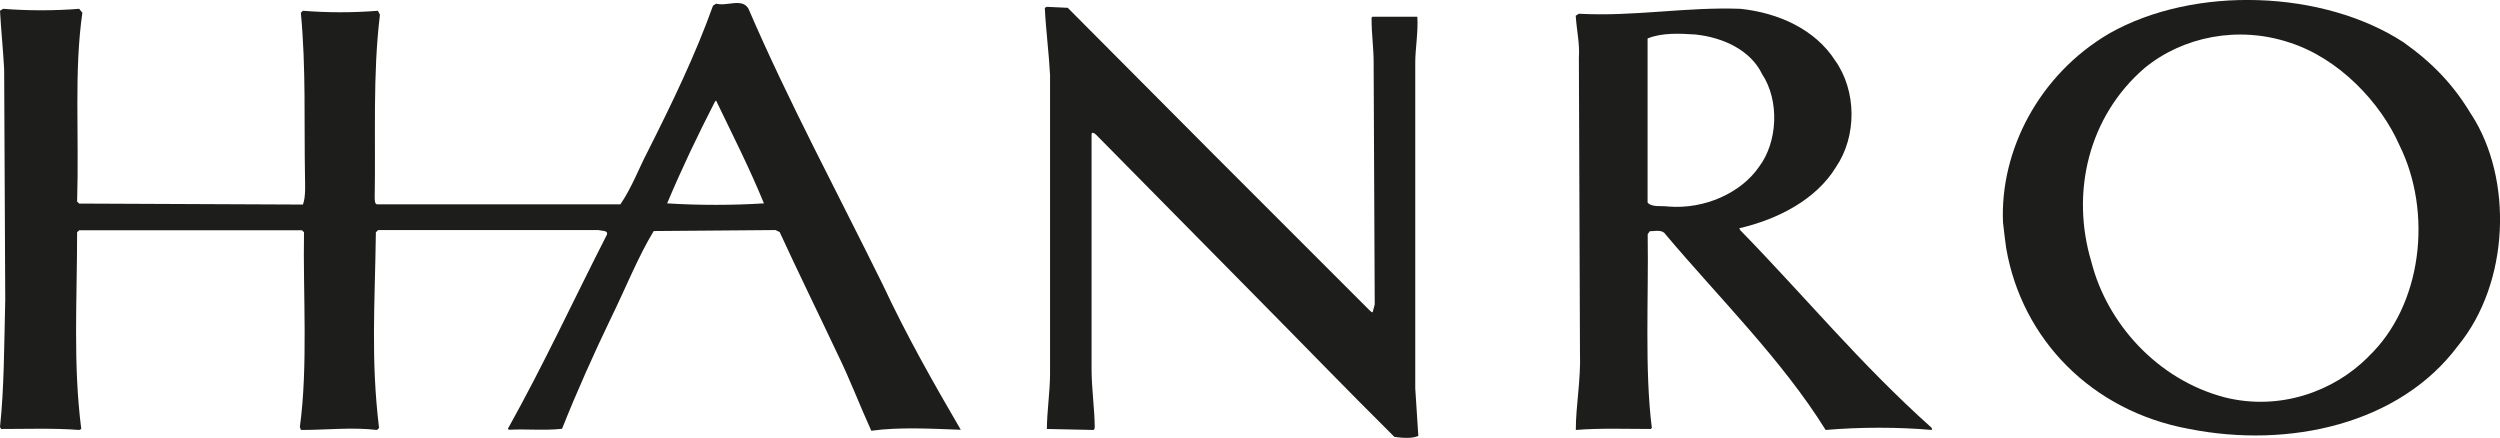 <?xml version="1.0" encoding="UTF-8"?>
<svg id="Layer_2" data-name="Layer 2" xmlns="http://www.w3.org/2000/svg" width="252.87" height="44.29" viewBox="0 0 252.87 44.29">
  <g id="neues_HANRO_Logo" data-name="neues HANRO Logo">
    <g>
      <path d="M122.63,15.49l15.9,15.9c.11.1.21.2.31.2l.21-.8-.11-24.5c0-1.5-.21-2.7-.21-4.5l.1-.1h4.53c.1,1.5-.21,3.3-.21,4.6v33c.11,1.6.21,3.2.31,4.8-.63.3-1.68.2-2.42.1-4.84-4.8-9.37-9.5-14.42-14.6l-15.79-16c-.11-.1-.42-.3-.42,0v23.8c0,1.9.32,4.1.32,5.9l-.1.2-4.74-.1c0-1.7.32-3.8.32-5.6V7.59c-.11-2.2-.42-4.5-.53-6.8l.21-.1,2.11.1,14.63,14.7Z" style="fill: #1d1d1b; stroke-width: 0px;"/>
      <path d="M168.76,20.89c-.74-.1-1.68.1-2.11-.4V3.89c1.47-.6,3.26-.5,4.84-.4,2.84.3,5.58,1.6,6.74,4,1.79,2.7,1.58,6.9-.32,9.4-1.79,2.6-5.47,4.3-9.16,4M176.03,23.29l-.11-.2c3.89-.9,7.79-2.9,9.79-6.2,2.11-3.1,2.11-7.7-.11-10.8-2-3.1-5.69-4.8-9.58-5.2-5.58-.2-10.63.8-16.32.5l-.32.2c.11,1.6.42,2.8.32,4.3l.11,29.7c.1,2.9-.42,5.4-.42,7.9,2.42-.2,5.16-.1,7.58-.1l.11-.1c-.74-5.9-.32-13.1-.42-19.6l.21-.3c.53,0,1.27-.2,1.58.3,5.48,6.5,11.79,12.7,16.21,19.8,3.48-.3,7.37-.3,10.74,0v-.2c-7.26-6.5-12.74-13.2-19.37-20" style="fill: #1d1d1b; stroke-width: 0px;"/>
      <path d="M239.55,36.09c-3.47,3.5-8.95,5.5-14.53,4.1-6.84-1.8-11.9-7.5-13.48-13.7-2.11-7-.31-14.7,5.37-19.6,3.89-3.2,9.48-4.3,14.63-2.6,5.05,1.6,9.27,6.1,11.16,10.4,3.37,6.8,2.32,16.2-3.16,21.4M249.97,11.59c-1.79-3-3.89-5.2-6.84-7.3-8.11-5.3-21.16-5.8-29.79-.9-7.16,4.2-11.05,11.9-10.74,19.1.11,1,.21,1.8.32,2.6,1.58,9.2,8.63,16.5,18.53,18.3,10.11,2,21.27-.5,27.16-8.4,5.26-6.4,5.58-16.9,1.37-23.4" style="fill: #1d1d1b; stroke-width: 0px;"/>
      <path d="M38.11,20.69c-.21-.1-.21-.5-.21-.7.11-6.2-.21-12.4.53-18.5l-.21-.4c-2.53.2-5.05.2-7.58,0l-.21.2c.53,5.6.32,11,.42,16.6,0,.6.1,2-.21,2.8l-22.63-.1-.21-.2c.21-7-.32-13.1.53-19.1l-.32-.4c-2.42.2-5.26.2-7.69,0l-.32.2c.11,2,.32,4,.42,5.9l.11,23.3c-.11,4.6-.11,9-.53,12.9l.11.2c2.53,0,5.37-.1,7.9.1l.21-.1c-.84-6.6-.42-12.9-.42-19.9l.21-.2h22.53l.21.2c-.11,6.1.42,13.6-.42,19.7l.11.3c2.63,0,5.16-.3,7.69,0l.21-.2c-.84-7-.42-12.4-.32-19.8l.21-.2" style="fill: #1d1d1b; stroke-width: 0px;"/>
      <path d="M67.48,20.57c1.47-3.5,3.05-6.8,4.84-10.3l.11-.1c1.68,3.5,3.37,6.8,4.84,10.4-3.16.2-6.63.2-9.79,0M89.28,28.77c-4.53-9.2-9.58-18.6-13.58-27.9-.63-1.1-2.21-.2-3.26-.5l-.32.2c-1.79,5-4.11,9.8-6.63,14.8-.84,1.6-1.58,3.6-2.74,5.3h-27.06c-.21-.1-.21,10.2-.11,2.8l.21-.2h24.74c.32.1,1.05,0,.84.5-3.47,6.8-6.32,13-10,19.6l.11.1c1.79-.1,3.58.1,5.37-.1,1.47-3.7,3.26-7.7,4.95-11.2,1.47-3,2.74-6.2,4.32-8.8l12.32-.1.42.2c1.79,3.9,4,8.4,5.79,12.2,1.37,2.8,2.21,5.1,3.48,7.9,2.84-.4,6.21-.2,9.05-.1-2.74-4.7-5.47-9.5-7.9-14.7" style="fill: #1d1d1b; stroke-width: 0px;"/>
    </g>
  </g>
</svg>